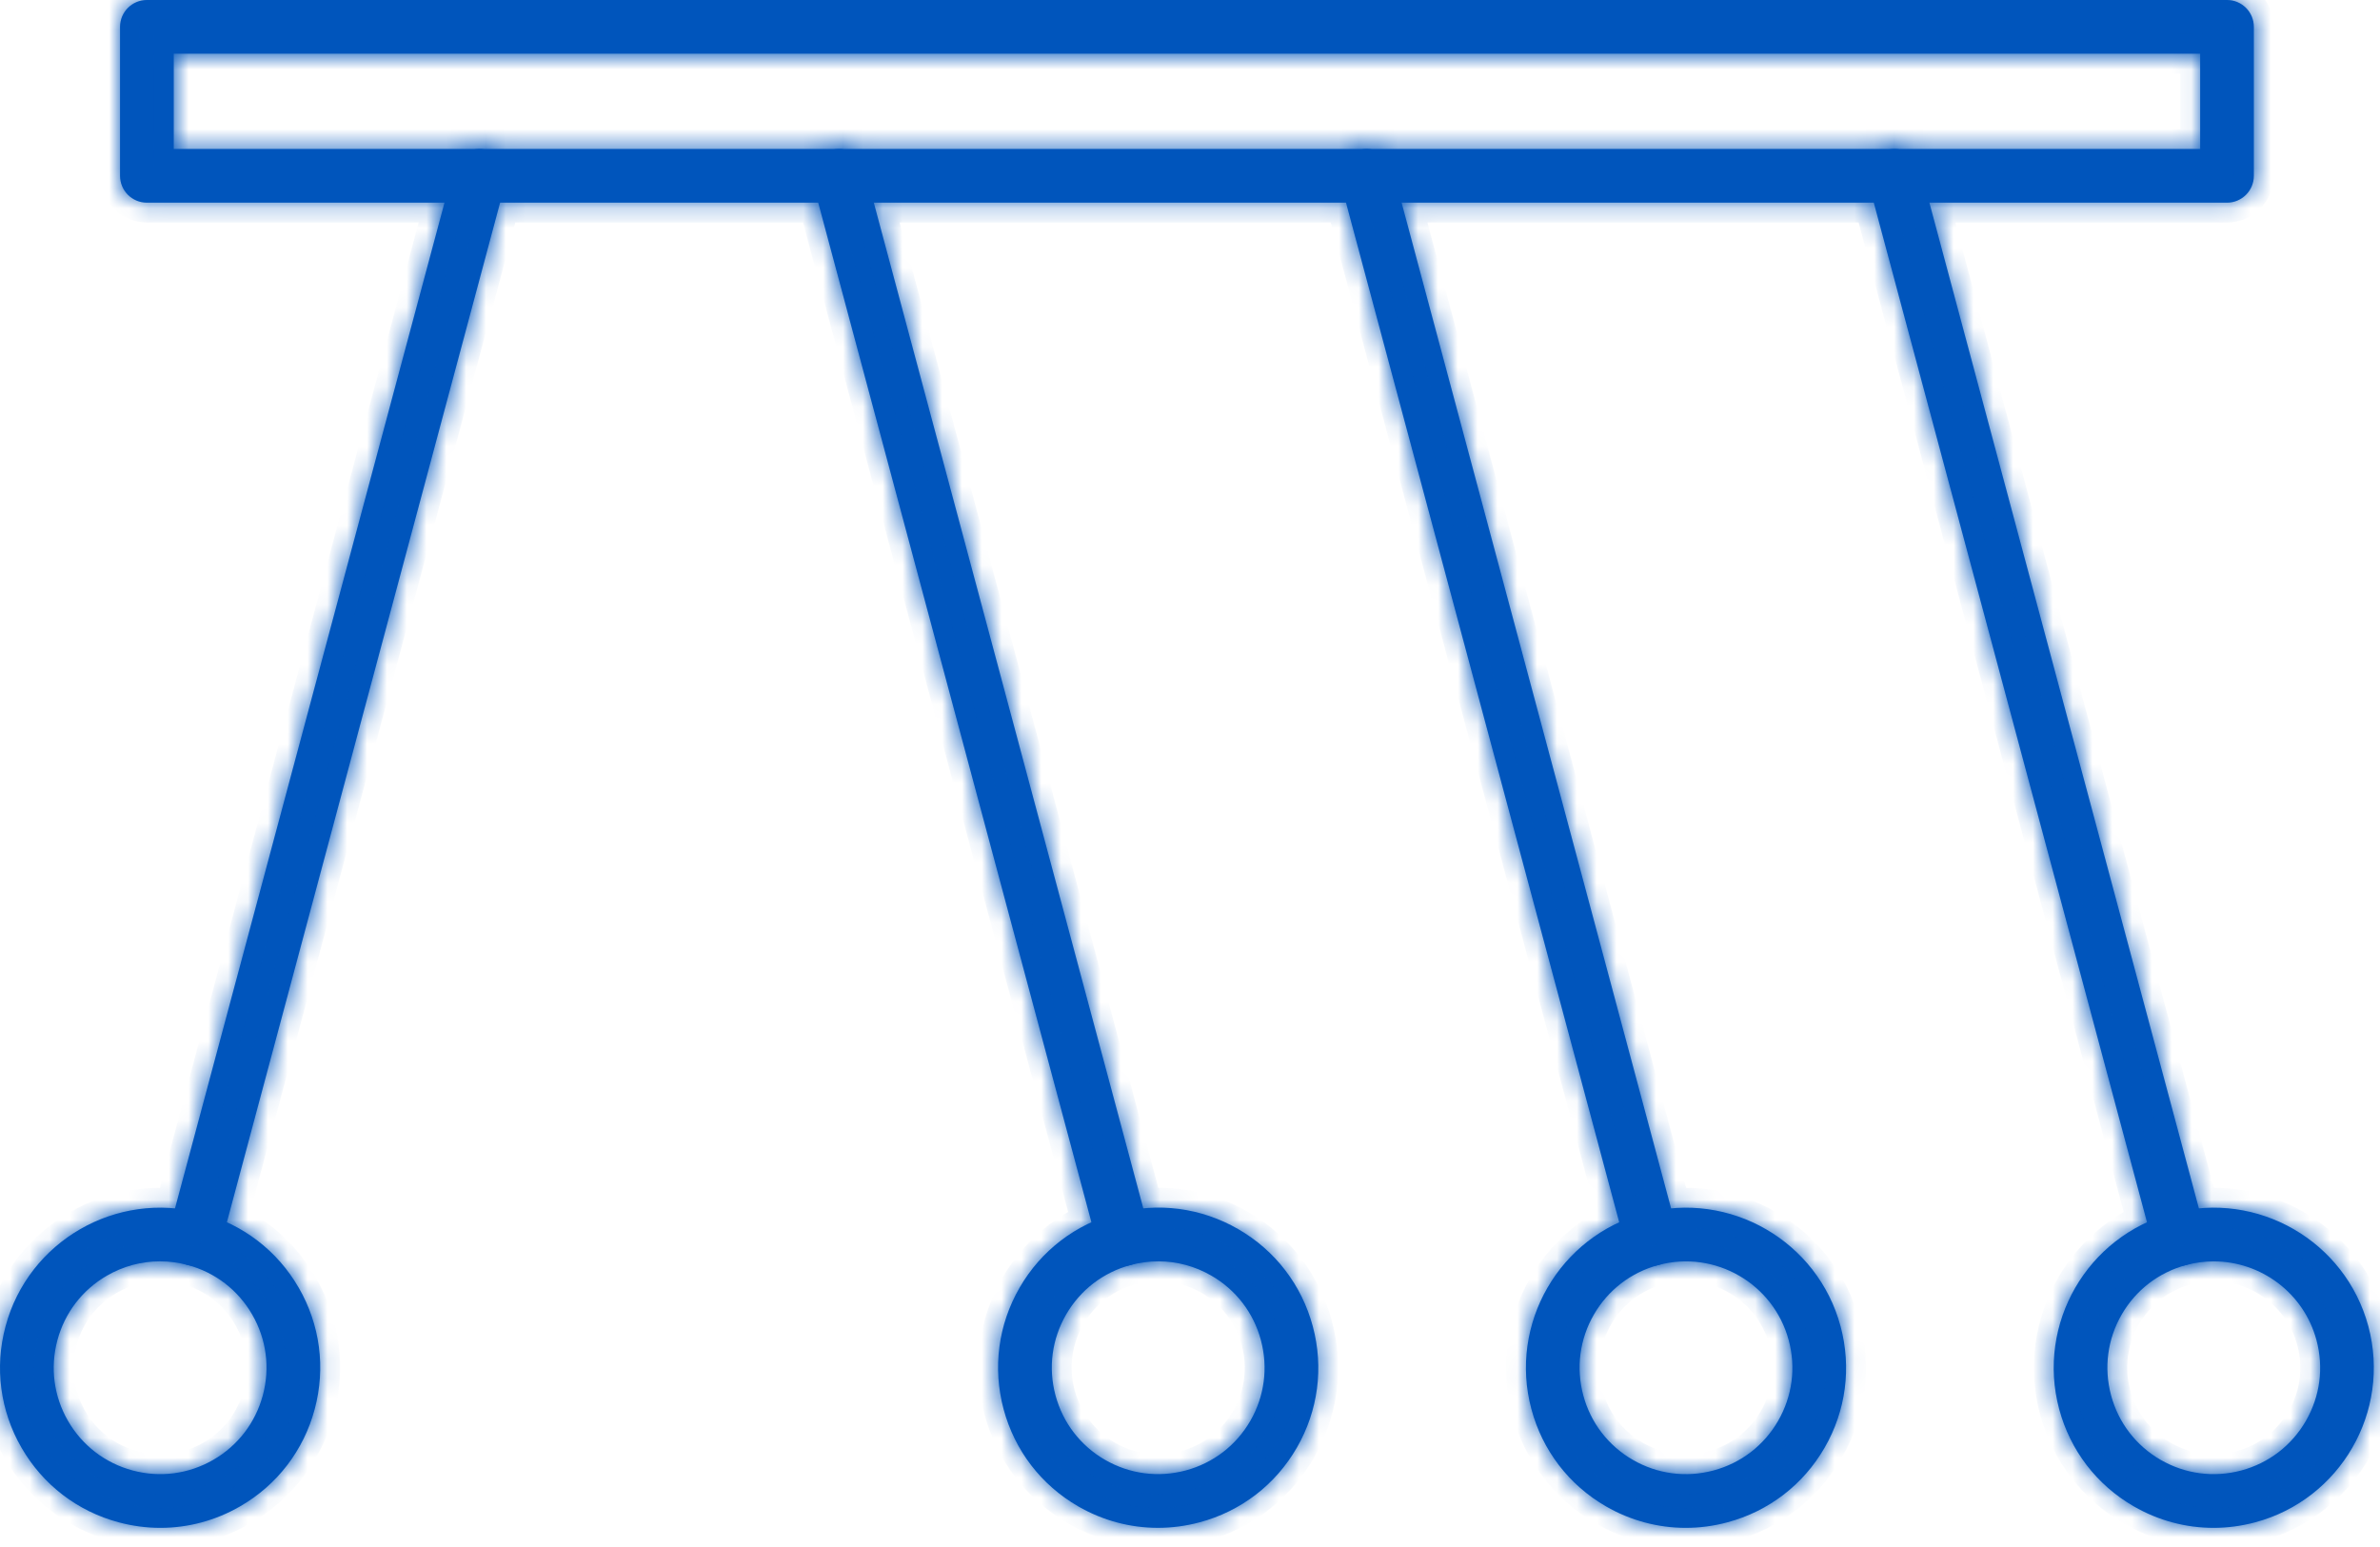<svg width="120" height="78" viewBox="0 0 120 78" fill="none" xmlns="http://www.w3.org/2000/svg">
<mask id="path-1-inside-1_1560_3" fill="white">
<path d="M112.286 10.219H7.406C6.658 10.219 6.052 9.613 6.052 8.865V1.354C6.052 0.606 6.658 0 7.406 0H112.286C113.034 0 113.64 0.606 113.64 1.354V8.865C113.64 9.613 113.034 10.219 112.286 10.219ZM8.76 7.511H110.932V2.708H8.76V7.511Z"/>
<path d="M9.812 63.828C9.696 63.828 9.578 63.813 9.461 63.782C8.739 63.588 8.31 62.845 8.503 62.123L22.868 8.514C23.061 7.792 23.803 7.363 24.526 7.557C25.248 7.75 25.677 8.493 25.484 9.215L11.119 62.824C10.957 63.429 10.41 63.828 9.812 63.828Z"/>
<path d="M8.087 77.035C7.386 77.035 6.68 76.942 5.985 76.756C3.903 76.198 2.162 74.863 1.085 72.996C0.007 71.129 -0.28 68.955 0.279 66.873C1.43 62.575 5.865 60.016 10.162 61.167C12.244 61.725 13.984 63.06 15.062 64.927C16.14 66.794 16.426 68.968 15.868 71.05C15.31 73.132 13.975 74.872 12.108 75.95C10.865 76.668 9.485 77.035 8.087 77.035ZM8.065 63.597C7.135 63.597 6.219 63.841 5.392 64.318C4.152 65.034 3.265 66.19 2.894 67.573C2.523 68.957 2.713 70.402 3.429 71.642C4.146 72.882 5.302 73.769 6.685 74.14C8.069 74.512 9.513 74.321 10.754 73.605C11.994 72.889 12.881 71.732 13.252 70.349C13.623 68.966 13.433 67.521 12.716 66.281C12 65.04 10.844 64.152 9.461 63.782C8.999 63.658 8.53 63.597 8.065 63.597Z"/>
<path d="M56.657 63.828C56.059 63.828 55.512 63.429 55.35 62.824L40.986 9.215C40.792 8.493 41.221 7.75 41.943 7.557C42.665 7.363 43.408 7.792 43.601 8.514L57.966 62.123C58.16 62.846 57.731 63.588 57.008 63.782C56.891 63.813 56.773 63.828 56.657 63.828Z"/>
<path d="M58.383 77.034C56.984 77.034 55.605 76.668 54.361 75.95C52.494 74.872 51.159 73.132 50.601 71.05C50.043 68.968 50.33 66.793 51.407 64.926C52.485 63.059 54.225 61.724 56.308 61.166C58.389 60.608 60.564 60.895 62.431 61.972C64.298 63.05 65.633 64.791 66.191 66.873C66.749 68.954 66.463 71.129 65.385 72.996C64.307 74.863 62.567 76.198 60.484 76.756C59.789 76.942 59.084 77.034 58.383 77.034ZM58.405 63.597C57.939 63.597 57.47 63.658 57.008 63.782C55.625 64.152 54.469 65.04 53.753 66.281C53.036 67.521 52.846 68.966 53.217 70.349C53.588 71.732 54.475 72.889 55.715 73.605C56.956 74.32 58.4 74.51 59.784 74.14C61.167 73.77 62.323 72.882 63.04 71.642C63.756 70.402 63.946 68.957 63.575 67.573C63.205 66.19 62.317 65.034 61.077 64.318C60.251 63.841 59.334 63.597 58.405 63.597Z"/>
<path d="M83.268 63.828C82.67 63.828 82.123 63.429 81.961 62.824L67.597 9.215C67.403 8.493 67.832 7.75 68.554 7.557C69.278 7.363 70.019 7.792 70.213 8.514L84.577 62.123C84.77 62.845 84.342 63.588 83.62 63.782C83.502 63.813 83.384 63.828 83.268 63.828Z"/>
<path d="M84.994 77.035C83.596 77.035 82.216 76.668 80.972 75.951C79.106 74.873 77.771 73.133 77.213 71.05C76.061 66.752 78.621 62.319 82.918 61.167C87.216 60.015 91.65 62.575 92.802 66.873C93.36 68.955 93.074 71.13 91.996 72.996C90.918 74.863 89.178 76.198 87.096 76.756C86.401 76.943 85.695 77.035 84.994 77.035ZM83.62 63.783C82.236 64.153 81.08 65.041 80.364 66.281C79.648 67.521 79.458 68.966 79.829 70.35C80.199 71.733 81.086 72.889 82.327 73.606C83.567 74.322 85.011 74.512 86.395 74.141C87.779 73.77 88.935 72.883 89.651 71.643C90.367 70.403 90.558 68.958 90.187 67.574C89.421 64.718 86.474 63.016 83.62 63.783Z"/>
<path d="M109.88 63.828C109.282 63.828 108.735 63.429 108.573 62.824L94.208 9.215C94.015 8.493 94.444 7.75 95.166 7.557C95.889 7.363 96.631 7.792 96.824 8.514L111.189 62.123C111.382 62.845 110.953 63.588 110.231 63.782C110.114 63.813 109.996 63.828 109.88 63.828Z"/>
<path d="M111.605 77.035C110.207 77.035 108.827 76.668 107.584 75.95C105.717 74.872 104.382 73.132 103.824 71.05C102.672 66.752 105.232 62.318 109.53 61.166C113.829 60.016 118.262 62.575 119.413 66.873C120.565 71.171 118.005 75.604 113.707 76.756C113.012 76.942 112.306 77.035 111.605 77.035ZM111.618 63.599C111.159 63.599 110.694 63.658 110.231 63.782C108.848 64.153 107.691 65.04 106.975 66.281C106.259 67.521 106.069 68.966 106.44 70.349C106.81 71.733 107.698 72.889 108.938 73.605C110.178 74.321 111.623 74.511 113.007 74.141C114.39 73.77 115.546 72.883 116.262 71.642C116.978 70.402 117.169 68.957 116.798 67.574C116.157 65.181 113.984 63.599 111.618 63.599Z"/>
</mask>
<path d="M112.286 10.219H7.406C6.658 10.219 6.052 9.613 6.052 8.865V1.354C6.052 0.606 6.658 0 7.406 0H112.286C113.034 0 113.64 0.606 113.64 1.354V8.865C113.64 9.613 113.034 10.219 112.286 10.219ZM8.76 7.511H110.932V2.708H8.76V7.511Z" fill="#0055BC"/>
<path d="M9.812 63.828C9.696 63.828 9.578 63.813 9.461 63.782C8.739 63.588 8.31 62.845 8.503 62.123L22.868 8.514C23.061 7.792 23.803 7.363 24.526 7.557C25.248 7.75 25.677 8.493 25.484 9.215L11.119 62.824C10.957 63.429 10.41 63.828 9.812 63.828Z" fill="#0055BC"/>
<path d="M8.087 77.035C7.386 77.035 6.68 76.942 5.985 76.756C3.903 76.198 2.162 74.863 1.085 72.996C0.007 71.129 -0.28 68.955 0.279 66.873C1.43 62.575 5.865 60.016 10.162 61.167C12.244 61.725 13.984 63.06 15.062 64.927C16.14 66.794 16.426 68.968 15.868 71.05C15.31 73.132 13.975 74.872 12.108 75.95C10.865 76.668 9.485 77.035 8.087 77.035ZM8.065 63.597C7.135 63.597 6.219 63.841 5.392 64.318C4.152 65.034 3.265 66.19 2.894 67.573C2.523 68.957 2.713 70.402 3.429 71.642C4.146 72.882 5.302 73.769 6.685 74.14C8.069 74.512 9.513 74.321 10.754 73.605C11.994 72.889 12.881 71.732 13.252 70.349C13.623 68.966 13.433 67.521 12.716 66.281C12 65.04 10.844 64.152 9.461 63.782C8.999 63.658 8.53 63.597 8.065 63.597Z" fill="#0055BC"/>
<path d="M56.657 63.828C56.059 63.828 55.512 63.429 55.35 62.824L40.986 9.215C40.792 8.493 41.221 7.75 41.943 7.557C42.665 7.363 43.408 7.792 43.601 8.514L57.966 62.123C58.16 62.846 57.731 63.588 57.008 63.782C56.891 63.813 56.773 63.828 56.657 63.828Z" fill="#0055BC"/>
<path d="M58.383 77.034C56.984 77.034 55.605 76.668 54.361 75.95C52.494 74.872 51.159 73.132 50.601 71.05C50.043 68.968 50.33 66.793 51.407 64.926C52.485 63.059 54.225 61.724 56.308 61.166C58.389 60.608 60.564 60.895 62.431 61.972C64.298 63.05 65.633 64.791 66.191 66.873C66.749 68.954 66.463 71.129 65.385 72.996C64.307 74.863 62.567 76.198 60.484 76.756C59.789 76.942 59.084 77.034 58.383 77.034ZM58.405 63.597C57.939 63.597 57.47 63.658 57.008 63.782C55.625 64.152 54.469 65.04 53.753 66.281C53.036 67.521 52.846 68.966 53.217 70.349C53.588 71.732 54.475 72.889 55.715 73.605C56.956 74.32 58.4 74.51 59.784 74.14C61.167 73.77 62.323 72.882 63.04 71.642C63.756 70.402 63.946 68.957 63.575 67.573C63.205 66.19 62.317 65.034 61.077 64.318C60.251 63.841 59.334 63.597 58.405 63.597Z" fill="#0055BC"/>
<path d="M83.268 63.828C82.67 63.828 82.123 63.429 81.961 62.824L67.597 9.215C67.403 8.493 67.832 7.75 68.554 7.557C69.278 7.363 70.019 7.792 70.213 8.514L84.577 62.123C84.77 62.845 84.342 63.588 83.62 63.782C83.502 63.813 83.384 63.828 83.268 63.828Z" fill="#0055BC"/>
<path d="M84.994 77.035C83.596 77.035 82.216 76.668 80.972 75.951C79.106 74.873 77.771 73.133 77.213 71.05C76.061 66.752 78.621 62.319 82.918 61.167C87.216 60.015 91.65 62.575 92.802 66.873C93.36 68.955 93.074 71.13 91.996 72.996C90.918 74.863 89.178 76.198 87.096 76.756C86.401 76.943 85.695 77.035 84.994 77.035ZM83.62 63.783C82.236 64.153 81.08 65.041 80.364 66.281C79.648 67.521 79.458 68.966 79.829 70.35C80.199 71.733 81.086 72.889 82.327 73.606C83.567 74.322 85.011 74.512 86.395 74.141C87.779 73.77 88.935 72.883 89.651 71.643C90.367 70.403 90.558 68.958 90.187 67.574C89.421 64.718 86.474 63.016 83.62 63.783Z" fill="#0055BC"/>
<path d="M109.88 63.828C109.282 63.828 108.735 63.429 108.573 62.824L94.208 9.215C94.015 8.493 94.444 7.75 95.166 7.557C95.889 7.363 96.631 7.792 96.824 8.514L111.189 62.123C111.382 62.845 110.953 63.588 110.231 63.782C110.114 63.813 109.996 63.828 109.88 63.828Z" fill="#0055BC"/>
<path d="M111.605 77.035C110.207 77.035 108.827 76.668 107.584 75.95C105.717 74.872 104.382 73.132 103.824 71.05C102.672 66.752 105.232 62.318 109.53 61.166C113.829 60.016 118.262 62.575 119.413 66.873C120.565 71.171 118.005 75.604 113.707 76.756C113.012 76.942 112.306 77.035 111.605 77.035ZM111.618 63.599C111.159 63.599 110.694 63.658 110.231 63.782C108.848 64.153 107.691 65.04 106.975 66.281C106.259 67.521 106.069 68.966 106.44 70.349C106.81 71.733 107.698 72.889 108.938 73.605C110.178 74.321 111.623 74.511 113.007 74.141C114.39 73.77 115.546 72.883 116.262 71.642C116.978 70.402 117.169 68.957 116.798 67.574C116.157 65.181 113.984 63.599 111.618 63.599Z" fill="#0055BC"/>
<path d="M8.76 7.511H7.76V8.511H8.76V7.511ZM110.932 7.511V8.511H111.932V7.511H110.932ZM110.932 2.708H111.932V1.708H110.932V2.708ZM8.76 2.708V1.708H7.76V2.708H8.76ZM8.503 62.123L7.537 61.864L7.537 61.864L8.503 62.123ZM22.868 8.514L21.902 8.255L21.902 8.255L22.868 8.514ZM24.526 7.557L24.785 6.591L24.785 6.591L24.526 7.557ZM25.484 9.215L26.45 9.474L26.45 9.474L25.484 9.215ZM11.119 62.824L10.153 62.565L10.153 62.565L11.119 62.824ZM5.985 76.756L5.726 77.722L5.726 77.722L5.985 76.756ZM1.085 72.996L0.219 73.496L0.219 73.496L1.085 72.996ZM0.279 66.873L1.244 67.132L1.244 67.132L0.279 66.873ZM10.162 61.167L10.421 60.201L10.421 60.201L10.162 61.167ZM15.062 64.927L14.196 65.427L14.196 65.427L15.062 64.927ZM15.868 71.05L14.902 70.791L14.902 70.791L15.868 71.05ZM12.108 75.95L12.608 76.817L12.608 76.816L12.108 75.95ZM5.392 64.318L4.892 63.452L4.892 63.452L5.392 64.318ZM2.894 67.573L1.928 67.315L1.928 67.315L2.894 67.573ZM3.429 71.642L4.295 71.142L4.295 71.142L3.429 71.642ZM6.685 74.14L6.944 73.174L6.944 73.174L6.685 74.14ZM10.754 73.605L11.254 74.471L11.254 74.471L10.754 73.605ZM13.252 70.349L14.218 70.608L14.218 70.608L13.252 70.349ZM12.716 66.281L11.85 66.781L11.85 66.781L12.716 66.281ZM55.35 62.824L54.384 63.083L54.384 63.083L55.35 62.824ZM40.986 9.215L41.952 8.956L41.952 8.956L40.986 9.215ZM41.943 7.557L42.202 8.523L42.203 8.522L41.943 7.557ZM43.601 8.514L44.567 8.256L44.567 8.255L43.601 8.514ZM57.966 62.123L57 62.382L57 62.382L57.966 62.123ZM57.008 63.782L57.267 64.748L57.267 64.748L57.008 63.782ZM54.361 75.95L53.861 76.816L53.861 76.816L54.361 75.95ZM50.601 71.05L51.567 70.791L51.567 70.791L50.601 71.05ZM51.407 64.926L52.273 65.426L52.273 65.426L51.407 64.926ZM56.308 61.166L56.049 60.2L56.049 60.2L56.308 61.166ZM62.431 61.972L61.931 62.839L61.931 62.839L62.431 61.972ZM66.191 66.873L67.157 66.614L67.157 66.614L66.191 66.873ZM65.385 72.996L64.519 72.496L64.519 72.496L65.385 72.996ZM60.484 76.756L60.226 75.79L60.226 75.79L60.484 76.756ZM53.753 66.281L54.619 66.781L54.619 66.78L53.753 66.281ZM53.217 70.349L52.251 70.608L52.251 70.608L53.217 70.349ZM55.715 73.605L55.215 74.471L55.215 74.471L55.715 73.605ZM59.784 74.14L60.042 75.106L60.042 75.106L59.784 74.14ZM63.04 71.642L62.174 71.142L62.174 71.142L63.04 71.642ZM63.575 67.573L62.609 67.832L62.609 67.832L63.575 67.573ZM61.077 64.318L60.577 65.184L60.577 65.184L61.077 64.318ZM81.961 62.824L82.927 62.565L82.927 62.565L81.961 62.824ZM67.597 9.215L66.631 9.474L66.631 9.474L67.597 9.215ZM68.554 7.557L68.296 6.591L68.295 6.591L68.554 7.557ZM70.213 8.514L69.247 8.773L69.247 8.773L70.213 8.514ZM84.577 62.123L85.543 61.864L85.543 61.864L84.577 62.123ZM83.62 63.782L83.876 64.748L83.879 64.747L83.62 63.782ZM80.972 75.951L80.472 76.817L80.472 76.817L80.972 75.951ZM77.213 71.05L76.247 71.309L76.247 71.309L77.213 71.05ZM82.918 61.167L83.177 62.133L83.177 62.133L82.918 61.167ZM92.802 66.873L91.836 67.132L91.836 67.132L92.802 66.873ZM91.996 72.996L91.13 72.496L91.13 72.496L91.996 72.996ZM87.096 76.756L86.837 75.79L86.836 75.791L87.096 76.756ZM83.62 63.783L83.878 64.749L83.879 64.749L83.62 63.783ZM80.364 66.281L81.23 66.781L81.23 66.781L80.364 66.281ZM79.829 70.35L80.794 70.091L80.794 70.091L79.829 70.35ZM82.327 73.606L82.826 72.74L82.826 72.74L82.327 73.606ZM86.395 74.141L86.654 75.107L86.654 75.107L86.395 74.141ZM89.651 71.643L88.785 71.143L88.785 71.143L89.651 71.643ZM90.187 67.574L91.153 67.315L91.153 67.315L90.187 67.574ZM108.573 62.824L109.539 62.565L109.539 62.565L108.573 62.824ZM94.208 9.215L93.242 9.474L93.242 9.474L94.208 9.215ZM95.166 7.557L94.907 6.591L94.907 6.591L95.166 7.557ZM96.824 8.514L95.858 8.773L95.858 8.773L96.824 8.514ZM111.189 62.123L112.155 61.864L112.154 61.864L111.189 62.123ZM110.231 63.782L110.488 64.748L110.49 64.747L110.231 63.782ZM107.584 75.95L107.084 76.816L107.084 76.816L107.584 75.95ZM103.824 71.05L102.858 71.309L102.858 71.309L103.824 71.05ZM109.53 61.166L109.272 60.2L109.271 60.2L109.53 61.166ZM119.413 66.873L120.379 66.614L120.379 66.614L119.413 66.873ZM113.707 76.756L113.448 75.79L113.448 75.79L113.707 76.756ZM110.231 63.782L110.49 64.748L110.49 64.748L110.231 63.782ZM106.975 66.281L107.841 66.781L107.841 66.781L106.975 66.281ZM106.44 70.349L107.406 70.091L107.406 70.091L106.44 70.349ZM108.938 73.605L109.438 72.739L109.438 72.739L108.938 73.605ZM113.007 74.141L113.265 75.107L113.266 75.107L113.007 74.141ZM116.262 71.642L115.396 71.142L115.396 71.142L116.262 71.642ZM116.798 67.574L115.832 67.832L115.832 67.833L116.798 67.574ZM112.286 9.219H7.406V11.219H112.286V9.219ZM7.406 9.219C7.211 9.219 7.052 9.06 7.052 8.865H5.052C5.052 10.165 6.106 11.219 7.406 11.219V9.219ZM7.052 8.865V1.354H5.052V8.865H7.052ZM7.052 1.354C7.052 1.159 7.211 1 7.406 1V-1C6.106 -1 5.052 0.054 5.052 1.354H7.052ZM7.406 1H112.286V-1H7.406V1ZM112.286 1C112.482 1 112.64 1.158 112.64 1.354H114.64C114.64 0.054 113.587 -1 112.286 -1V1ZM112.64 1.354V8.865H114.64V1.354H112.64ZM112.64 8.865C112.64 9.061 112.482 9.219 112.286 9.219V11.219C113.587 11.219 114.64 10.165 114.64 8.865H112.64ZM8.76 8.511H110.932V6.511H8.76V8.511ZM111.932 7.511V2.708H109.932V7.511H111.932ZM110.932 1.708H8.76V3.708H110.932V1.708ZM7.76 2.708V7.511H9.76V2.708H7.76ZM9.812 62.828C9.782 62.828 9.751 62.824 9.719 62.815L9.203 64.748C9.405 64.802 9.61 64.828 9.812 64.828V62.828ZM9.72 62.816C9.531 62.765 9.419 62.571 9.469 62.382L7.537 61.864C7.201 63.12 7.946 64.411 9.202 64.747L9.72 62.816ZM9.469 62.382L23.834 8.773L21.902 8.255L7.537 61.864L9.469 62.382ZM23.834 8.773C23.884 8.584 24.078 8.472 24.267 8.523L24.785 6.591C23.528 6.254 22.238 7 21.902 8.255L23.834 8.773ZM24.267 8.523C24.456 8.573 24.568 8.767 24.518 8.956L26.45 9.474C26.786 8.218 26.041 6.927 24.785 6.591L24.267 8.523ZM24.518 8.956L10.153 62.565L12.085 63.083L26.45 9.474L24.518 8.956ZM10.153 62.565C10.111 62.722 9.969 62.828 9.812 62.828V64.828C10.851 64.828 11.803 64.136 12.085 63.083L10.153 62.565ZM8.087 76.035C7.474 76.035 6.855 75.954 6.243 75.79L5.726 77.722C6.505 77.931 7.298 78.035 8.087 78.035V76.035ZM6.243 75.79C4.418 75.301 2.896 74.133 1.951 72.496L0.219 73.496C1.429 75.593 3.388 77.095 5.726 77.722L6.243 75.79ZM1.951 72.496C1.006 70.859 0.755 68.957 1.244 67.132L-0.687 66.614C-1.314 68.952 -0.992 71.4 0.219 73.496L1.951 72.496ZM1.244 67.132C2.253 63.367 6.139 61.124 9.903 62.133L10.421 60.201C5.59 58.907 0.607 61.782 -0.687 66.614L1.244 67.132ZM9.903 62.133C11.729 62.622 13.251 63.789 14.196 65.427L15.928 64.427C14.718 62.33 12.759 60.828 10.421 60.201L9.903 62.133ZM14.196 65.427C15.141 67.064 15.391 68.966 14.902 70.791L16.834 71.309C17.46 68.971 17.138 66.523 15.928 64.427L14.196 65.427ZM14.902 70.791C14.413 72.617 13.245 74.139 11.608 75.084L12.608 76.816C14.705 75.606 16.208 73.647 16.834 71.309L14.902 70.791ZM11.608 75.084C10.516 75.715 9.308 76.035 8.087 76.035V78.035C9.661 78.035 11.213 77.621 12.608 76.817L11.608 75.084ZM8.065 62.597C6.959 62.597 5.87 62.887 4.892 63.452L5.892 65.184C6.567 64.794 7.312 64.597 8.065 64.597V62.597ZM4.892 63.452C3.422 64.301 2.367 65.675 1.928 67.315L3.86 67.832C4.162 66.705 4.881 65.767 5.892 65.184L4.892 63.452ZM1.928 67.315C1.489 68.954 1.715 70.672 2.563 72.142L4.295 71.142C3.712 70.132 3.558 68.96 3.86 67.832L1.928 67.315ZM2.563 72.142C3.412 73.612 4.787 74.667 6.426 75.106L6.944 73.174C5.817 72.872 4.879 72.153 4.295 71.142L2.563 72.142ZM6.426 75.106C8.066 75.546 9.784 75.319 11.254 74.471L10.254 72.739C9.243 73.322 8.071 73.477 6.944 73.174L6.426 75.106ZM11.254 74.471C12.724 73.622 13.778 72.247 14.218 70.608L12.286 70.09C11.984 71.217 11.264 72.155 10.254 72.739L11.254 74.471ZM14.218 70.608C14.657 68.968 14.431 67.25 13.582 65.78L11.85 66.781C12.434 67.791 12.588 68.963 12.286 70.09L14.218 70.608ZM13.582 65.781C12.734 64.311 11.359 63.255 9.72 62.816L9.202 64.747C10.329 65.049 11.267 65.769 11.85 66.781L13.582 65.781ZM9.719 62.815C9.173 62.669 8.617 62.597 8.065 62.597V64.597C8.443 64.597 8.825 64.647 9.203 64.748L9.719 62.815ZM56.657 62.828C56.5 62.828 56.358 62.722 56.316 62.565L54.384 63.083C54.666 64.136 55.618 64.828 56.657 64.828V62.828ZM56.316 62.565L41.952 8.956L40.02 9.474L54.384 63.083L56.316 62.565ZM41.952 8.956C41.901 8.768 42.013 8.573 42.202 8.523L41.684 6.591C40.428 6.927 39.683 8.218 40.02 9.474L41.952 8.956ZM42.203 8.522C42.39 8.472 42.585 8.583 42.636 8.773L44.567 8.255C44.231 7 42.94 6.253 41.683 6.591L42.203 8.522ZM42.636 8.773L57 62.382L58.932 61.864L44.567 8.256L42.636 8.773ZM57 62.382C57.05 62.571 56.939 62.765 56.749 62.816L57.267 64.748C58.523 64.411 59.269 63.12 58.932 61.864L57 62.382ZM56.752 62.815C56.718 62.824 56.686 62.828 56.657 62.828V64.828C56.86 64.828 57.065 64.801 57.265 64.748L56.752 62.815ZM58.383 76.034C57.161 76.034 55.953 75.714 54.861 75.084L53.861 76.816C55.256 77.621 56.808 78.034 58.383 78.034V76.034ZM54.861 75.084C53.224 74.139 52.056 72.617 51.567 70.791L49.635 71.308C50.262 73.647 51.765 75.606 53.861 76.816L54.861 75.084ZM51.567 70.791C51.078 68.965 51.328 67.063 52.273 65.426L50.541 64.426C49.331 66.522 49.009 68.97 49.635 71.308L51.567 70.791ZM52.273 65.426C53.218 63.789 54.74 62.621 56.566 62.132L56.049 60.2C53.711 60.827 51.752 62.329 50.541 64.426L52.273 65.426ZM56.566 62.132C58.392 61.643 60.294 61.893 61.931 62.839L62.931 61.106C60.834 59.896 58.387 59.574 56.049 60.2L56.566 62.132ZM61.931 62.839C63.568 63.784 64.736 65.305 65.225 67.132L67.157 66.614C66.53 64.276 65.028 62.317 62.931 61.106L61.931 62.839ZM65.225 67.132C65.714 68.957 65.464 70.859 64.519 72.496L66.251 73.496C67.461 71.4 67.783 68.952 67.157 66.614L65.225 67.132ZM64.519 72.496C63.574 74.133 62.052 75.3 60.226 75.79L60.743 77.722C63.082 77.095 65.041 75.593 66.251 73.496L64.519 72.496ZM60.226 75.79C59.615 75.954 58.996 76.034 58.383 76.034V78.034C59.171 78.034 59.964 77.931 60.743 77.722L60.226 75.79ZM58.405 62.597C57.852 62.597 57.296 62.669 56.749 62.816L57.268 64.748C57.645 64.646 58.026 64.597 58.405 64.597V62.597ZM56.75 62.816C55.11 63.255 53.735 64.311 52.887 65.781L54.619 66.78C55.202 65.769 56.14 65.049 57.267 64.748L56.75 62.816ZM52.887 65.78C52.038 67.25 51.812 68.968 52.251 70.608L54.183 70.09C53.881 68.963 54.035 67.791 54.619 66.781L52.887 65.78ZM52.251 70.608C52.691 72.247 53.745 73.622 55.215 74.471L56.215 72.739C55.205 72.155 54.485 71.217 54.183 70.09L52.251 70.608ZM55.215 74.471C56.685 75.319 58.403 75.545 60.042 75.106L59.525 73.174C58.398 73.476 57.226 73.322 56.215 72.739L55.215 74.471ZM60.042 75.106C61.682 74.667 63.057 73.612 63.906 72.142L62.174 71.142C61.59 72.153 60.652 72.872 59.525 73.174L60.042 75.106ZM63.906 72.142C64.754 70.672 64.981 68.954 64.541 67.315L62.609 67.832C62.911 68.96 62.757 70.132 62.174 71.142L63.906 72.142ZM64.541 67.315C64.102 65.675 63.047 64.3 61.577 63.452L60.577 65.184C61.588 65.767 62.307 66.705 62.609 67.832L64.541 67.315ZM61.577 63.452C60.6 62.888 59.511 62.597 58.405 62.597V64.597C59.157 64.597 59.902 64.794 60.577 65.184L61.577 63.452ZM83.268 62.828C83.111 62.828 82.969 62.722 82.927 62.565L80.995 63.083C81.277 64.136 82.23 64.828 83.268 64.828V62.828ZM82.927 62.565L68.563 8.956L66.631 9.474L80.995 63.083L82.927 62.565ZM68.563 8.956C68.512 8.767 68.624 8.573 68.813 8.523L68.295 6.591C67.04 6.927 66.295 8.218 66.631 9.474L68.563 8.956ZM68.813 8.523C69.003 8.472 69.196 8.584 69.247 8.773L71.178 8.256C70.842 7 69.553 6.254 68.296 6.591L68.813 8.523ZM69.247 8.773L83.611 62.382L85.543 61.864L71.178 8.255L69.247 8.773ZM83.611 62.382C83.662 62.571 83.549 62.765 83.361 62.816L83.879 64.747C85.134 64.411 85.879 63.12 85.543 61.864L83.611 62.382ZM83.363 62.815C83.328 62.824 83.297 62.828 83.268 62.828V64.828C83.472 64.828 83.676 64.801 83.876 64.748L83.363 62.815ZM84.994 76.035C83.772 76.035 82.565 75.715 81.472 75.085L80.472 76.817C81.867 77.622 83.419 78.035 84.994 78.035V76.035ZM81.472 75.085C79.835 74.139 78.668 72.618 78.178 70.791L76.247 71.309C76.873 73.648 78.376 75.606 80.472 76.817L81.472 75.085ZM78.178 70.791C77.17 67.027 79.413 63.142 83.177 62.133L82.66 60.201C77.828 61.495 74.952 66.478 76.247 71.309L78.178 70.791ZM83.177 62.133C86.942 61.124 90.827 63.367 91.836 67.132L93.768 66.614C92.473 61.783 87.491 58.906 82.66 60.201L83.177 62.133ZM91.836 67.132C92.326 68.958 92.075 70.86 91.13 72.496L92.862 73.496C94.072 71.4 94.395 68.952 93.768 66.614L91.836 67.132ZM91.13 72.496C90.185 74.134 88.663 75.301 86.837 75.79L87.355 77.722C89.693 77.096 91.651 75.593 92.862 73.496L91.13 72.496ZM86.836 75.791C86.226 75.954 85.607 76.035 84.994 76.035V78.035C85.783 78.035 86.576 77.931 87.355 77.722L86.836 75.791ZM83.361 62.817C81.721 63.256 80.347 64.311 79.498 65.781L81.23 66.781C81.814 65.77 82.751 65.051 83.878 64.749L83.361 62.817ZM79.498 65.781C78.649 67.251 78.423 68.969 78.863 70.609L80.794 70.091C80.492 68.964 80.647 67.792 81.23 66.781L79.498 65.781ZM78.863 70.609C79.302 72.248 80.357 73.623 81.827 74.472L82.826 72.74C81.816 72.156 81.096 71.218 80.794 70.091L78.863 70.609ZM81.827 74.472C83.296 75.32 85.013 75.547 86.654 75.107L86.137 73.175C85.008 73.478 83.837 73.323 82.826 72.74L81.827 74.472ZM86.654 75.107C88.294 74.668 89.669 73.613 90.517 72.143L88.785 71.143C88.202 72.153 87.264 72.873 86.137 73.175L86.654 75.107ZM90.517 72.143C91.366 70.673 91.592 68.955 91.153 67.315L89.221 67.833C89.523 68.96 89.368 70.132 88.785 71.143L90.517 72.143ZM91.153 67.315C90.244 63.926 86.749 61.907 83.36 62.817L83.879 64.749C86.199 64.126 88.598 65.51 89.221 67.833L91.153 67.315ZM109.88 62.828C109.723 62.828 109.581 62.722 109.539 62.565L107.607 63.083C107.889 64.136 108.841 64.828 109.88 64.828V62.828ZM109.539 62.565L95.174 8.956L93.242 9.474L107.607 63.083L109.539 62.565ZM95.174 8.956C95.124 8.767 95.236 8.573 95.425 8.523L94.907 6.591C93.651 6.927 92.906 8.218 93.242 9.474L95.174 8.956ZM95.424 8.523C95.614 8.472 95.808 8.584 95.858 8.773L97.79 8.256C97.454 7 96.164 6.254 94.907 6.591L95.424 8.523ZM95.858 8.773L110.223 62.382L112.154 61.864L97.79 8.255L95.858 8.773ZM110.223 62.382C110.273 62.571 110.161 62.765 109.972 62.816L110.49 64.747C111.746 64.411 112.491 63.12 112.155 61.864L110.223 62.382ZM109.974 62.815C109.94 62.824 109.908 62.828 109.88 62.828V64.828C110.083 64.828 110.287 64.801 110.488 64.748L109.974 62.815ZM111.605 76.035C110.384 76.035 109.176 75.715 108.084 75.084L107.084 76.816C108.479 77.621 110.031 78.035 111.605 78.035V76.035ZM108.084 75.084C106.447 74.139 105.279 72.617 104.79 70.791L102.858 71.309C103.484 73.647 104.987 75.606 107.084 76.816L108.084 75.084ZM104.79 70.791C103.781 67.026 106.024 63.141 109.789 62.132L109.271 60.2C104.44 61.495 101.563 66.477 102.858 71.309L104.79 70.791ZM109.788 62.132C113.555 61.125 117.439 63.367 118.447 67.132L120.379 66.614C119.084 61.782 114.104 58.907 109.272 60.2L109.788 62.132ZM118.447 67.132C119.456 70.896 117.213 74.781 113.448 75.79L113.966 77.722C118.797 76.427 121.674 71.445 120.379 66.614L118.447 67.132ZM113.448 75.79C112.837 75.954 112.219 76.035 111.605 76.035V78.035C112.394 78.035 113.187 77.931 113.966 77.722L113.448 75.79ZM111.618 62.599C111.073 62.599 110.52 62.669 109.972 62.817L110.49 64.748C110.868 64.647 111.246 64.599 111.618 64.599V62.599ZM109.972 62.816C108.333 63.256 106.958 64.311 106.109 65.781L107.841 66.781C108.425 65.77 109.363 65.05 110.49 64.748L109.972 62.816ZM106.109 65.781C105.26 67.251 105.035 68.969 105.474 70.608L107.406 70.091C107.104 68.963 107.258 67.791 107.841 66.781L106.109 65.781ZM105.474 70.608C105.913 72.248 106.968 73.623 108.438 74.471L109.438 72.739C108.427 72.156 107.708 71.218 107.406 70.091L105.474 70.608ZM108.438 74.471C109.908 75.32 111.626 75.546 113.265 75.107L112.748 73.175C111.62 73.477 110.448 73.322 109.438 72.739L108.438 74.471ZM113.266 75.107C114.905 74.667 116.28 73.612 117.128 72.142L115.396 71.142C114.813 72.153 113.875 72.873 112.748 73.175L113.266 75.107ZM117.128 72.142C117.977 70.672 118.203 68.954 117.764 67.315L115.832 67.833C116.134 68.96 115.98 70.132 115.396 71.142L117.128 72.142ZM117.764 67.315C117.003 64.473 114.425 62.599 111.618 62.599V64.599C113.544 64.599 115.311 65.889 115.832 67.832L117.764 67.315Z" fill="#0055BC" mask="url(#path-1-inside-1_1560_3)"/>
</svg>
